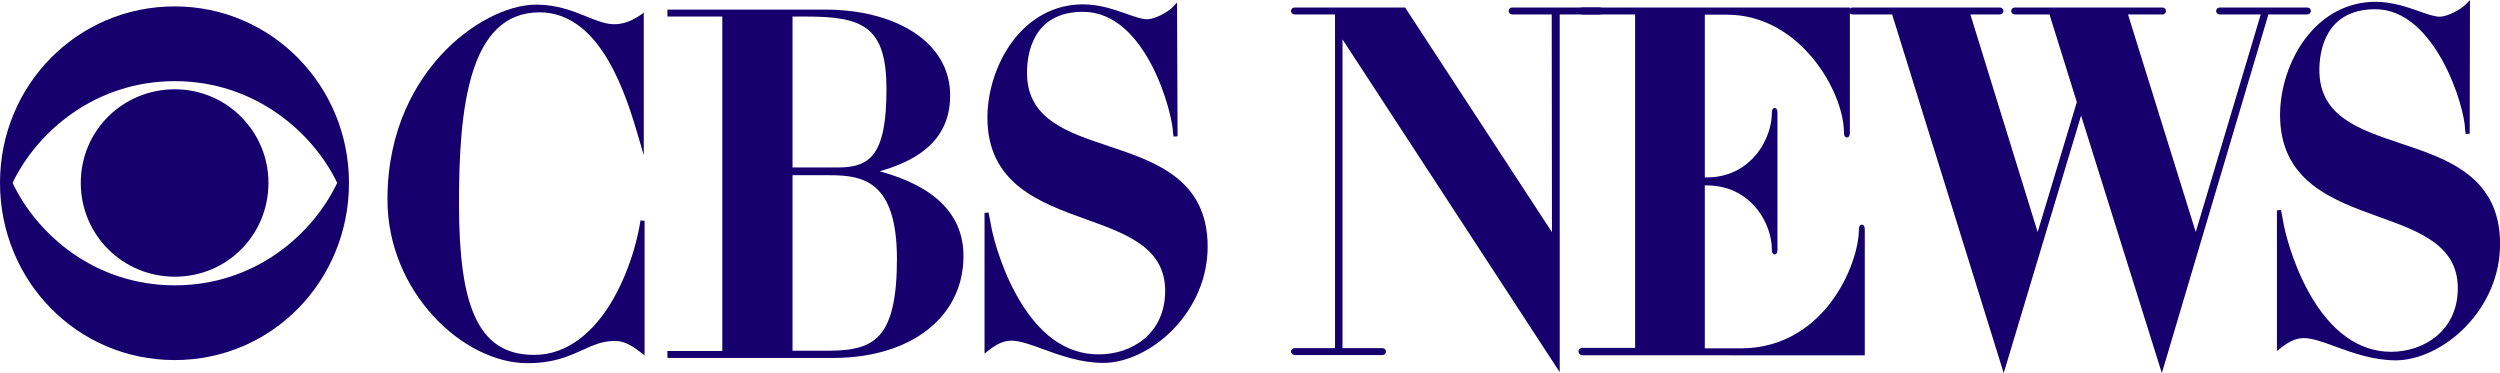 <svg xmlns="http://www.w3.org/2000/svg" id="Layer_2" data-name="Layer 2" viewBox="0 0 1000 149.23"><defs><style>      .cls-1 {        fill: #16006d;        stroke-width: 0px;      }    </style></defs><g id="Layer_1-2" data-name="Layer 1"><g><path class="cls-1" d="m256.2,88.17c-1.99,12.6-6.97,25.81-13.32,35.34-5.61,8.41-15.22,18.44-29.16,18.44-11.55,0-19.14-4.98-23.9-15.67-4.25-9.54-6.23-23.84-6.23-44.99,0-37.76,3.83-76.35,32.22-76.35,24.98,0,35.02,34.33,39.85,50.83l1.85,6.33V5.08l-1.28.89c-3.67,2.54-7.04,3.72-10.62,3.72-3.31,0-6.83-1.41-10.9-3.05-5.6-2.25-11.95-4.79-20.15-4.79-11.92,0-26.88,7.89-38.1,20.1-9.8,10.67-21.48,29.36-21.48,57.88,0,36.85,30.12,65.44,56.03,65.44,10.43,0,16.6-2.8,22.03-5.28,4.26-1.94,7.93-3.61,12.89-3.61,3.27,0,6.24,1.33,10.58,4.74l1.32,1.04v-53.85l-1.63-.13Z"></path><path class="cls-1" d="m351.84,68.52c12.92-3.68,28.22-11.03,28.22-30.3,0-10.46-5.14-19.28-14.86-25.51-8.93-5.72-21.36-8.87-35-8.87h-63.24v2.78h21.96v133.77h-21.96v2.78h66.27c31.2,0,52.16-16.38,52.16-40.76,0-16.47-11.29-27.87-33.55-33.9Zm-16.72-1.53h-18.11V6.62h5.56c22.58,0,32.02,4.03,32.02,28.98,0,26.53-6.56,31.39-19.47,31.39Zm-18.11,3.1h14.97c13.55,0,26.79,2.59,26.79,33.58,0,15.36-2.19,24.99-6.89,30.29-3.99,4.49-9.93,6.33-20.52,6.33h-14.35v-70.2Z"></path><path class="cls-1" d="m443.41,58.43c-16.77-5.59-32.61-10.88-32.61-29.32,0-7.33,2.18-24.38,22.4-24.38,25.62,0,35.99,41.44,35.99,48.33l.22,1.58,1.62-.12-.22-53.53-1.41,1.54c-2.13,2.33-7.44,5.17-10.58,5.17-2.09,0-4.88-.99-8.11-2.13-4.81-1.7-10.8-3.83-17.61-3.83-11.07,0-21.11,5.33-28.26,15.02-6.19,8.38-9.88,19.68-9.88,30.23,0,26.52,20.95,34.07,39.44,40.72,16.28,5.86,31.66,11.39,31.66,28.61s-13.35,25.43-26.58,25.43-24.28-8.08-33.04-24.02c-6.98-12.68-9.79-25.72-10.07-27.81l-.94-4.91-1.62.15v56.28l1.33-1.06c3.6-2.88,6.42-4.11,9.42-4.11,3.4,0,7.7,1.57,12.67,3.39,6.71,2.45,15.07,5.5,24.13,5.5s19.72-5,27.85-13.37c8.93-9.2,13.85-20.96,13.85-33.14,0-26.99-21.06-34.02-39.64-40.21Z"></path><path class="cls-1" d="m960.36,57.39c-16.77-5.59-32.61-10.88-32.61-29.32,0-7.33,2.18-24.38,22.4-24.38,23.92,0,35.89,39.1,35.89,48.33l.22,1.58,1.62-.11.11-53.48-1.41,1.47c-2.25,2.35-7.53,5.19-10.7,5.19-2.09,0-4.91-.99-8.17-2.14-4.82-1.7-10.82-3.81-17.55-3.81-11.07,0-21.11,5.33-28.26,15.02-6.19,8.38-9.88,19.68-9.88,30.23,0,26.53,20.95,34.07,39.44,40.72,16.28,5.86,31.66,11.39,31.66,28.6s-13.83,25.43-26.68,25.43-24.28-8.08-33.04-24.02c-6.97-12.67-9.8-25.72-10.07-27.81l-.94-4.91-1.62.15v56.28l1.33-1.06c3.6-2.88,6.42-4.11,9.42-4.11,3.4,0,7.7,1.57,12.67,3.39,6.72,2.45,15.07,5.5,24.14,5.5s19.72-5,27.85-13.37c8.93-9.19,13.85-20.96,13.85-33.14,0-27-21.06-34.02-39.64-40.22Z"></path><path class="cls-1" d="m139.59,73.14c0,39.11-30.64,70.89-69.74,70.89S0,112.24,0,73.14,30.95,2.56,69.85,2.56s69.74,31.79,69.74,70.58h0Zm-134.57,0c9.83,20.7,32.94,40.99,64.93,40.99s55.1-20.29,64.93-40.99c-9.83-20.39-33.15-40.68-64.93-40.68-32,0-55.1,20.29-64.93,40.68h0Zm102.36,0c0,20.91-16.62,37.54-37.43,37.54s-37.64-16.63-37.64-37.54,16.83-37.43,37.64-37.43c20.7,0,37.43,16.83,37.43,37.43h0Z"></path><path class="cls-1" d="m639.91,3h-35.03c-.82,0-1.44.6-1.44,1.39s.62,1.39,1.44,1.39h15.81l.1,87.09L562.28,3.37l-.24-.37h-44.05c-1.04,0-1.6.72-1.6,1.39s.56,1.39,1.6,1.39h16.02v133.46h-16.02c-1.04,0-1.6.72-1.6,1.39s.56,1.39,1.6,1.39h34.82c1.04,0,1.6-.72,1.6-1.39s-.56-1.39-1.6-1.39h-15.81V15.76l86.89,133.11V5.78h16.02c.82,0,1.44-.6,1.44-1.39,0-.79-.62-1.39-1.44-1.39Z"></path><path class="cls-1" d="m744.73,89.86c-.35,0-1.18.2-1.18,1.99,0,6.87-3.5,18.89-11.18,29.03-6.38,8.42-17.82,18.46-36.1,18.46h-14.35v-65.18h.75c10.11,0,16.32,4.9,19.75,9.01,4.65,5.57,6.31,12.08,6.31,16.31,0,.63,0,2.31,1.13,2.31s1.13-1.68,1.13-2.31v-54.06c0-.55,0-2.23-1.13-2.23s-1.13,1.68-1.13,2.23c0,4.27-1.66,10.84-6.31,16.46-3.43,4.14-9.64,9.08-19.75,9.08h-.75V5.88h8.91c29.01,0,46.76,30.61,46.76,47.28,0,1.75.98,1.84,1.18,1.84s1.18-.09,1.18-1.84V3h-107.05c-1.04,0-1.6.72-1.6,1.39s.56,1.39,1.6,1.39h21.14v133.36h-21.14c-.81,0-1.43.52-1.51,1.26-.08.69.36,1.49,1.33,1.71l113.19.02v-50.27c0-1.8-.83-2-1.18-2Z"></path><path class="cls-1" d="m922.75,3h-34.71c-1.04,0-1.6.72-1.6,1.39s.56,1.39,1.6,1.39h16.26l-26,87.04-27.1-87.04h13.74c.82,0,1.45-.6,1.45-1.39s-.62-1.39-1.45-1.39h-58.87c-1.04,0-1.6.72-1.6,1.39s.56,1.39,1.6,1.39h13.72l10.94,35.05-15.67,51.99-26.91-87.04h11.65c1.04,0,1.6-.72,1.6-1.39s-.56-1.39-1.6-1.39h-58.66c-1.04,0-1.6.72-1.6,1.39s.56,1.39,1.6,1.39h15.71l44.63,143.45,30.95-103,32.31,103.01L907.36,5.78h15.39c1.04,0,1.6-.72,1.6-1.39s-.56-1.39-1.6-1.39Z"></path></g></g></svg>